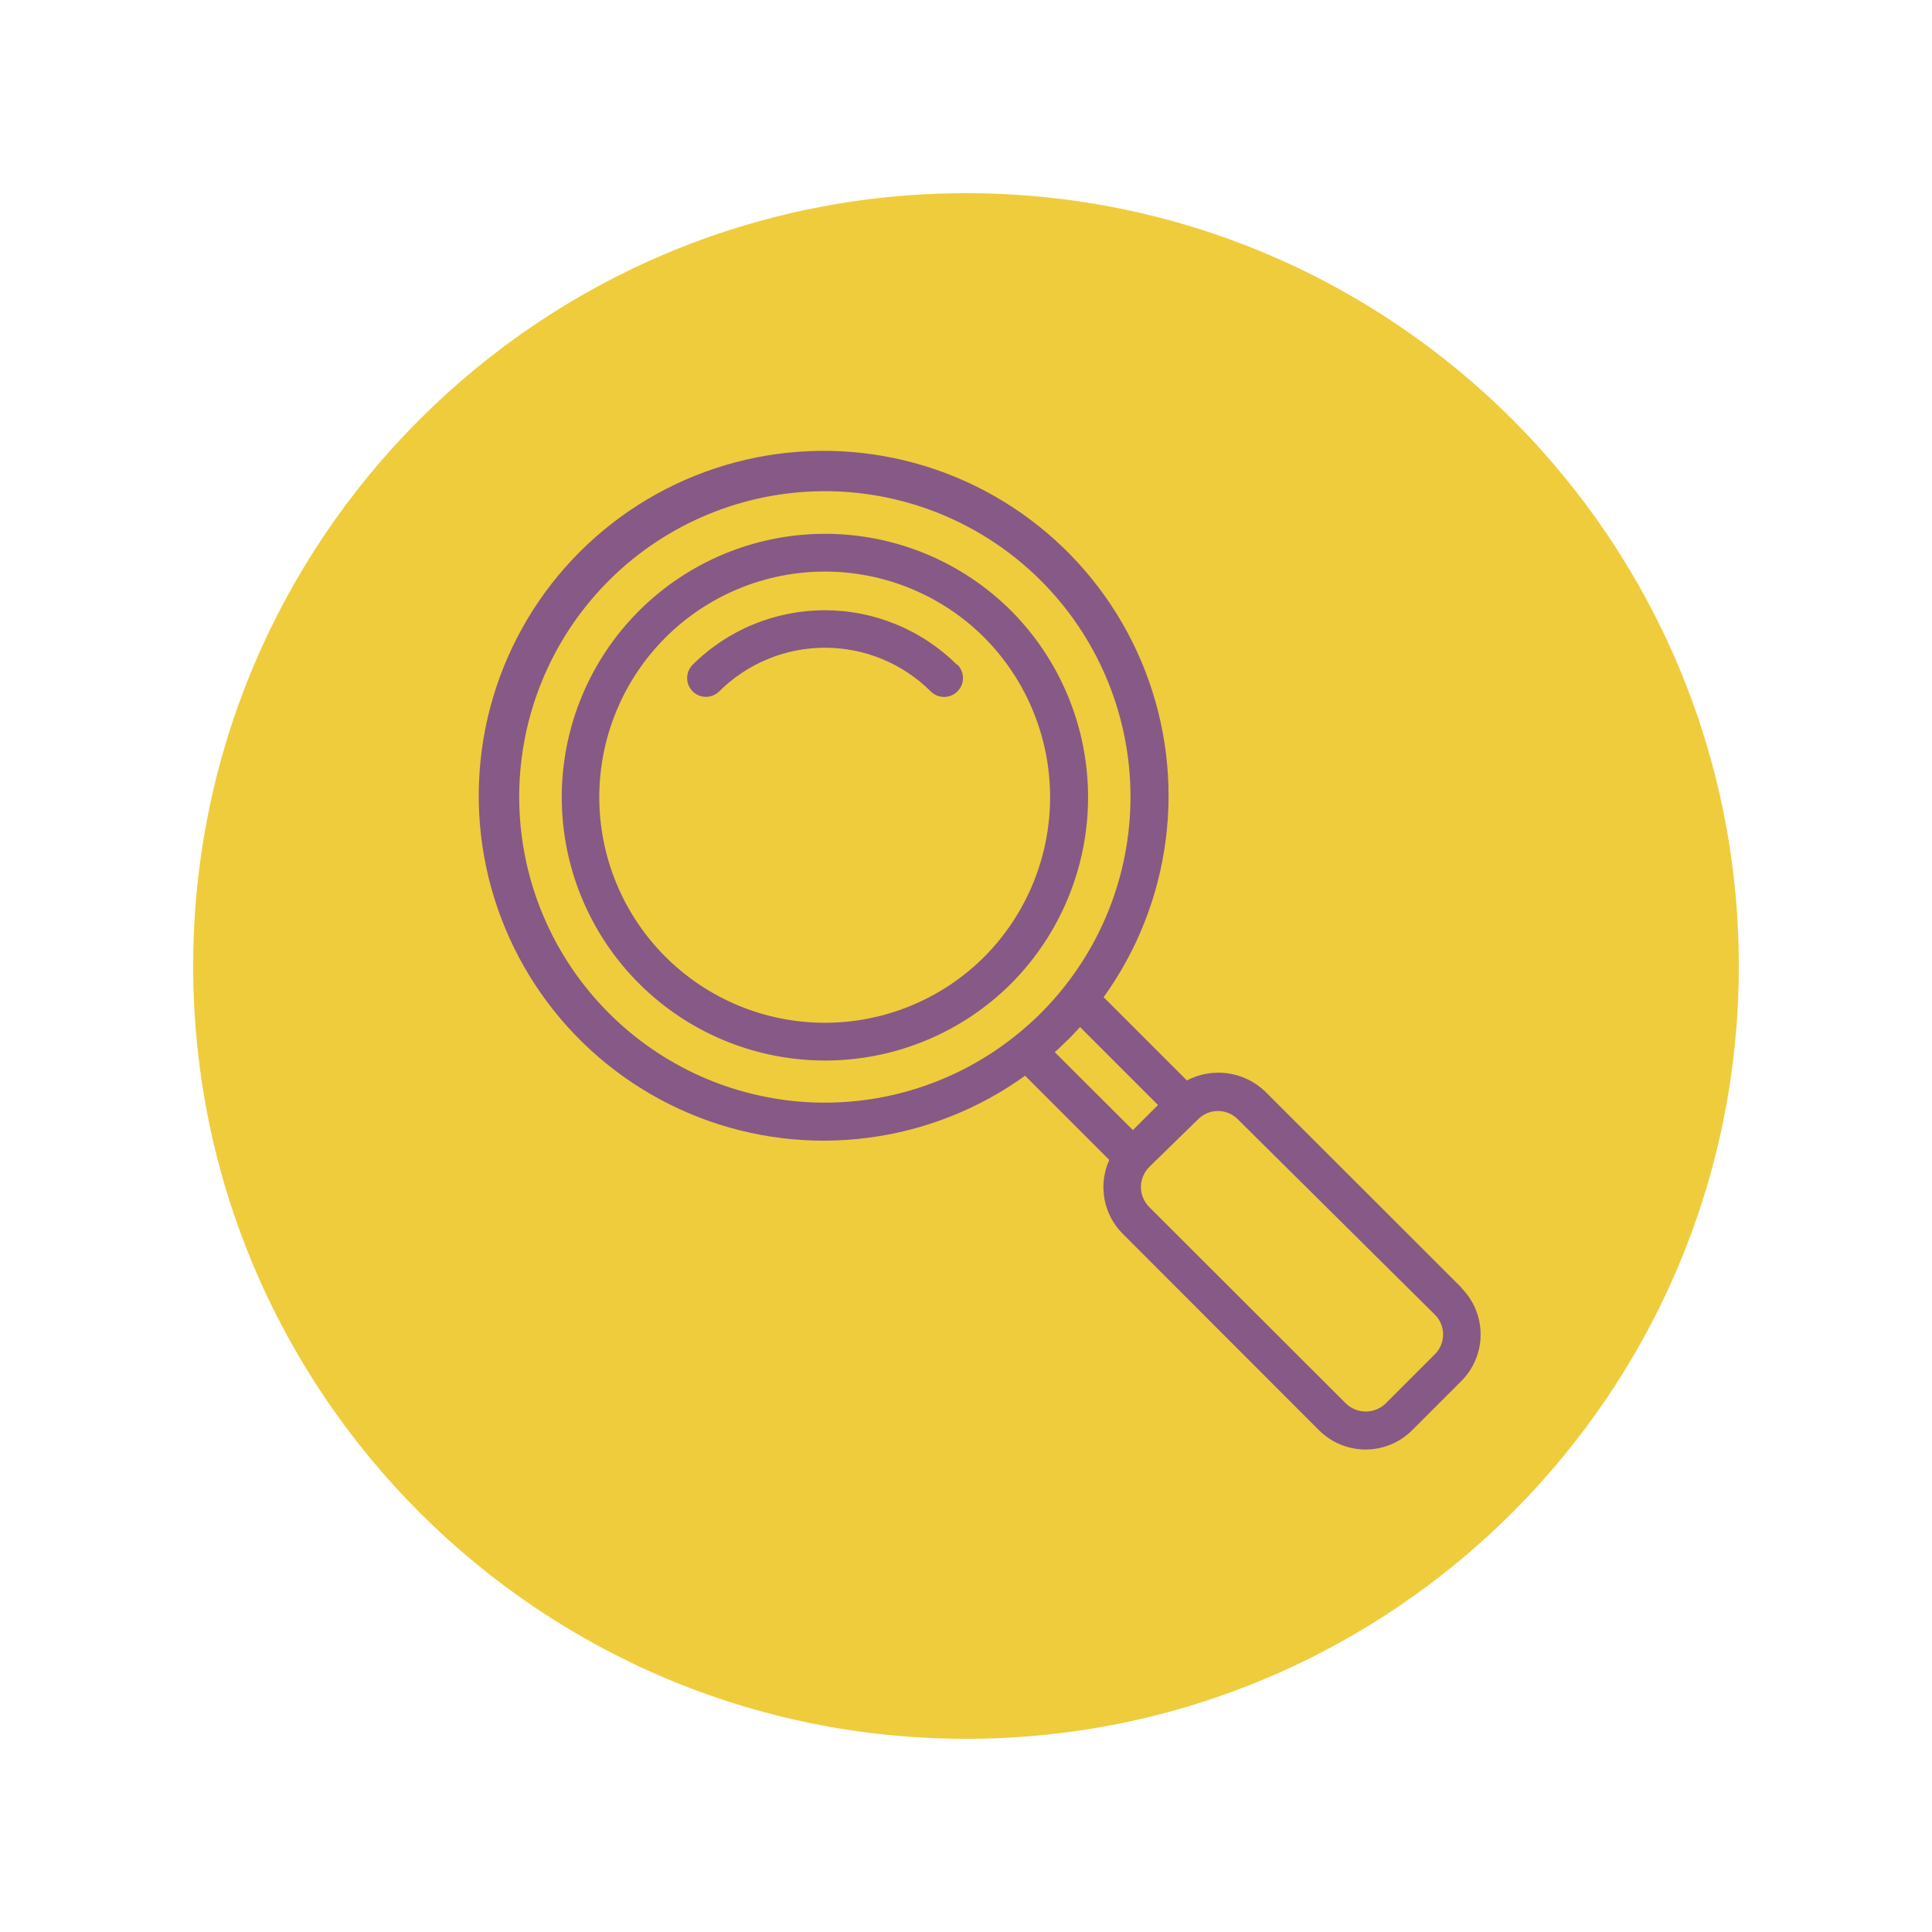<svg xmlns="http://www.w3.org/2000/svg" xmlns:xlink="http://www.w3.org/1999/xlink" width="1000" zoomAndPan="magnify" viewBox="0 0 750 750" height="1000" preserveAspectRatio="xMidYMid meet" version="1.0"><defs><clipPath id="22075b2003"><path d="M 75 75 L 675 75 L 675 675 L 75 675 Z M 75 75 " clip-rule="nonzero"/></clipPath><clipPath id="47824aafa0"><path d="M 375 75 C 209.316 75 75 209.316 75 375 C 75 540.684 209.316 675 375 675 C 540.684 675 675 540.684 675 375 C 675 209.316 540.684 75 375 75 Z M 375 75 " clip-rule="nonzero"/></clipPath></defs><g clip-path="url(#22075b2003)"><g clip-path="url(#47824aafa0)"><path fill="#efcc3c" d="M 75 75 L 675 75 L 675 675 L 75 675 Z M 75 75 " fill-opacity="1" fill-rule="nonzero"/></g></g><path fill="#875986" d="M 392.59 237.164 C 391.406 235.98 390.195 234.828 388.953 233.703 C 387.715 232.578 386.449 231.488 385.152 230.426 C 383.859 229.363 382.543 228.336 381.199 227.34 C 379.855 226.344 378.488 225.379 377.094 224.449 C 375.703 223.52 374.293 222.625 372.855 221.766 C 371.422 220.906 369.965 220.082 368.488 219.293 C 367.016 218.504 365.52 217.754 364.008 217.039 C 362.496 216.324 360.965 215.645 359.422 215.004 C 357.875 214.363 356.312 213.762 354.738 213.199 C 353.164 212.637 351.574 212.109 349.973 211.625 C 348.371 211.141 346.762 210.695 345.137 210.289 C 343.516 209.883 341.883 209.516 340.242 209.188 C 338.602 208.863 336.953 208.578 335.297 208.332 C 333.645 208.086 331.984 207.883 330.316 207.719 C 328.652 207.555 326.984 207.43 325.312 207.348 C 323.645 207.266 321.969 207.227 320.297 207.227 C 318.625 207.227 316.953 207.266 315.281 207.348 C 313.609 207.43 311.941 207.555 310.277 207.719 C 308.613 207.883 306.953 208.086 305.297 208.332 C 303.641 208.578 301.996 208.863 300.352 209.191 C 298.711 209.516 297.082 209.883 295.457 210.289 C 293.836 210.695 292.223 211.145 290.621 211.629 C 289.02 212.113 287.434 212.641 285.855 213.203 C 284.281 213.766 282.723 214.367 281.176 215.008 C 279.629 215.648 278.102 216.328 276.59 217.043 C 275.074 217.758 273.582 218.512 272.105 219.301 C 270.633 220.086 269.176 220.914 267.742 221.773 C 266.305 222.633 264.895 223.527 263.5 224.457 C 262.109 225.387 260.742 226.352 259.398 227.348 C 258.055 228.344 256.738 229.371 255.445 230.434 C 254.152 231.496 252.883 232.586 251.645 233.711 C 250.406 234.836 249.195 235.988 248.012 237.172 C 246.828 238.355 245.676 239.566 244.551 240.805 C 243.426 242.047 242.336 243.312 241.273 244.605 C 240.211 245.898 239.184 247.219 238.188 248.562 C 237.191 249.906 236.227 251.273 235.297 252.664 C 234.367 254.055 233.473 255.469 232.613 256.902 C 231.754 258.34 230.93 259.793 230.141 261.27 C 229.352 262.746 228.598 264.238 227.883 265.75 C 227.168 267.262 226.492 268.793 225.852 270.34 C 225.211 271.883 224.609 273.445 224.043 275.02 C 223.48 276.594 222.957 278.184 222.469 279.785 C 221.984 281.387 221.539 282.996 221.133 284.621 C 220.727 286.242 220.359 287.875 220.031 289.516 C 219.707 291.156 219.422 292.805 219.176 294.461 C 218.93 296.113 218.727 297.773 218.562 299.441 C 218.398 301.105 218.273 302.773 218.191 304.445 C 218.109 306.117 218.07 307.789 218.07 309.461 C 218.07 311.133 218.109 312.805 218.191 314.477 C 218.273 316.148 218.398 317.816 218.562 319.48 C 218.727 321.145 218.93 322.805 219.176 324.461 C 219.422 326.117 219.707 327.766 220.031 329.406 C 220.359 331.047 220.727 332.676 221.133 334.301 C 221.539 335.922 221.984 337.535 222.469 339.137 C 222.957 340.738 223.48 342.324 224.043 343.902 C 224.609 345.477 225.211 347.035 225.852 348.582 C 226.492 350.129 227.168 351.656 227.883 353.172 C 228.598 354.684 229.352 356.176 230.141 357.652 C 230.93 359.129 231.754 360.582 232.613 362.02 C 233.473 363.453 234.367 364.867 235.297 366.258 C 236.227 367.648 237.191 369.016 238.188 370.359 C 239.184 371.703 240.211 373.023 241.273 374.316 C 242.336 375.609 243.426 376.875 244.551 378.113 C 245.676 379.355 246.828 380.566 248.012 381.75 C 249.195 382.934 250.406 384.086 251.645 385.211 C 252.883 386.332 254.152 387.426 255.445 388.488 C 256.738 389.547 258.055 390.578 259.398 391.574 C 260.742 392.57 262.109 393.535 263.5 394.465 C 264.895 395.395 266.305 396.289 267.742 397.148 C 269.176 398.008 270.633 398.832 272.105 399.621 C 273.582 400.41 275.074 401.164 276.59 401.879 C 278.102 402.594 279.629 403.27 281.176 403.91 C 282.723 404.551 284.281 405.152 285.855 405.719 C 287.434 406.281 289.02 406.805 290.621 407.293 C 292.223 407.777 293.836 408.223 295.457 408.629 C 297.082 409.035 298.711 409.402 300.352 409.73 C 301.996 410.055 303.641 410.344 305.297 410.59 C 306.953 410.832 308.613 411.039 310.277 411.203 C 311.941 411.367 313.609 411.488 315.281 411.57 C 316.953 411.652 318.625 411.695 320.297 411.695 C 321.969 411.695 323.645 411.656 325.312 411.574 C 326.984 411.492 328.652 411.367 330.316 411.203 C 331.984 411.039 333.645 410.836 335.297 410.59 C 336.953 410.344 338.602 410.059 340.242 409.73 C 341.883 409.406 343.516 409.039 345.137 408.633 C 346.762 408.227 348.371 407.781 349.973 407.297 C 351.574 406.809 353.164 406.285 354.738 405.723 C 356.312 405.156 357.875 404.555 359.422 403.918 C 360.965 403.277 362.496 402.598 364.008 401.883 C 365.52 401.168 367.016 400.414 368.488 399.629 C 369.965 398.84 371.422 398.016 372.855 397.156 C 374.293 396.293 375.703 395.398 377.094 394.469 C 378.488 393.539 379.855 392.578 381.199 391.582 C 382.543 390.586 383.859 389.555 385.152 388.496 C 386.449 387.434 387.715 386.34 388.953 385.219 C 390.195 384.094 391.406 382.941 392.59 381.758 C 393.766 380.57 394.914 379.355 396.031 378.113 C 397.152 376.871 398.238 375.605 399.297 374.309 C 400.352 373.012 401.375 371.691 402.367 370.348 C 403.359 369 404.32 367.633 405.246 366.238 C 406.168 364.848 407.059 363.434 407.918 361.996 C 408.773 360.562 409.594 359.105 410.379 357.629 C 411.164 356.152 411.91 354.66 412.621 353.148 C 413.336 351.633 414.008 350.105 414.645 348.559 C 415.281 347.016 415.883 345.453 416.441 343.879 C 417.004 342.305 417.523 340.715 418.008 339.117 C 418.492 337.516 418.934 335.906 419.34 334.281 C 419.746 332.66 420.109 331.031 420.434 329.391 C 420.758 327.75 421.043 326.102 421.285 324.449 C 421.531 322.797 421.734 321.137 421.898 319.473 C 422.062 317.809 422.184 316.141 422.266 314.473 C 422.348 312.805 422.387 311.133 422.387 309.461 C 422.387 307.789 422.348 306.117 422.266 304.449 C 422.184 302.777 422.062 301.113 421.898 299.449 C 421.734 297.785 421.531 296.125 421.285 294.473 C 421.043 292.816 420.758 291.172 420.434 289.531 C 420.109 287.891 419.746 286.262 419.34 284.637 C 418.934 283.016 418.492 281.406 418.008 279.805 C 417.523 278.203 417.004 276.617 416.441 275.043 C 415.883 273.469 415.281 271.906 414.645 270.363 C 414.008 268.816 413.336 267.285 412.621 265.773 C 411.91 264.262 411.164 262.766 410.379 261.293 C 409.594 259.816 408.773 258.359 407.918 256.922 C 407.059 255.488 406.168 254.074 405.246 252.68 C 404.32 251.289 403.359 249.918 402.367 248.574 C 401.375 247.227 400.352 245.906 399.297 244.613 C 398.238 243.316 397.152 242.047 396.031 240.805 C 394.914 239.562 393.766 238.348 392.59 237.164 Z M 382.18 371.352 C 381.168 372.367 380.133 373.355 379.07 374.316 C 378.008 375.281 376.922 376.219 375.816 377.129 C 374.707 378.039 373.578 378.922 372.426 379.773 C 371.277 380.629 370.105 381.457 368.914 382.254 C 367.723 383.051 366.512 383.816 365.281 384.555 C 364.051 385.293 362.805 386 361.543 386.676 C 360.277 387.352 359 387.996 357.703 388.609 C 356.406 389.227 355.098 389.805 353.773 390.355 C 352.449 390.906 351.113 391.422 349.762 391.906 C 348.414 392.387 347.051 392.84 345.68 393.254 C 344.309 393.672 342.926 394.055 341.535 394.402 C 340.145 394.754 338.746 395.066 337.344 395.348 C 335.938 395.629 334.523 395.875 333.105 396.086 C 331.688 396.297 330.266 396.473 328.84 396.613 C 327.414 396.754 325.984 396.859 324.551 396.93 C 323.117 397 321.688 397.039 320.254 397.039 C 318.82 397.039 317.387 397.004 315.953 396.934 C 314.523 396.863 313.094 396.758 311.668 396.621 C 310.238 396.48 308.816 396.305 307.398 396.094 C 305.98 395.887 304.57 395.641 303.164 395.359 C 301.758 395.082 300.359 394.77 298.969 394.422 C 297.574 394.074 296.195 393.691 294.824 393.273 C 293.449 392.859 292.09 392.41 290.738 391.926 C 289.391 391.445 288.051 390.93 286.727 390.383 C 285.402 389.832 284.094 389.254 282.797 388.641 C 281.5 388.027 280.219 387.383 278.957 386.707 C 277.691 386.031 276.445 385.328 275.215 384.59 C 273.984 383.852 272.773 383.086 271.582 382.289 C 270.387 381.496 269.215 380.668 268.066 379.816 C 266.914 378.961 265.785 378.082 264.676 377.172 C 263.566 376.262 262.48 375.324 261.418 374.363 C 260.355 373.402 259.316 372.414 258.305 371.398 C 257.289 370.387 256.301 369.348 255.34 368.285 C 254.375 367.223 253.438 366.141 252.531 365.031 C 251.621 363.922 250.738 362.793 249.883 361.641 C 249.031 360.488 248.203 359.32 247.406 358.125 C 246.609 356.934 245.844 355.723 245.105 354.496 C 244.371 353.266 243.664 352.02 242.988 350.754 C 242.312 349.488 241.668 348.211 241.055 346.914 C 240.441 345.617 239.859 344.309 239.312 342.984 C 238.762 341.66 238.246 340.32 237.762 338.973 C 237.281 337.621 236.832 336.262 236.414 334.891 C 235.996 333.516 235.617 332.137 235.266 330.746 C 234.918 329.355 234.605 327.957 234.324 326.551 C 234.043 325.145 233.801 323.73 233.59 322.312 C 233.379 320.895 233.203 319.473 233.062 318.047 C 232.922 316.621 232.816 315.191 232.746 313.758 C 232.676 312.328 232.641 310.895 232.641 309.461 C 232.641 308.027 232.676 306.594 232.746 305.164 C 232.816 303.73 232.922 302.301 233.062 300.875 C 233.203 299.449 233.379 298.023 233.59 296.605 C 233.801 295.188 234.043 293.777 234.324 292.371 C 234.605 290.965 234.918 289.566 235.266 288.176 C 235.617 286.785 235.996 285.402 236.414 284.031 C 236.832 282.66 237.281 281.301 237.762 279.949 C 238.246 278.602 238.762 277.262 239.312 275.938 C 239.859 274.613 240.441 273.305 241.055 272.008 C 241.668 270.711 242.312 269.43 242.988 268.168 C 243.664 266.902 244.371 265.656 245.105 264.426 C 245.844 263.195 246.609 261.984 247.406 260.793 C 248.203 259.602 249.031 258.43 249.883 257.281 C 250.738 256.129 251.621 255 252.531 253.891 C 253.438 252.781 254.375 251.695 255.34 250.637 C 256.301 249.574 257.289 248.535 258.305 247.523 C 259.316 246.508 260.355 245.52 261.418 244.559 C 262.48 243.594 263.566 242.66 264.676 241.75 C 265.785 240.84 266.914 239.961 268.066 239.105 C 269.215 238.25 270.387 237.426 271.582 236.629 C 272.773 235.836 273.984 235.066 275.215 234.332 C 276.445 233.594 277.691 232.887 278.957 232.211 C 280.219 231.539 281.5 230.895 282.797 230.281 C 284.094 229.668 285.402 229.086 286.727 228.539 C 288.051 227.992 289.391 227.477 290.738 226.992 C 292.09 226.512 293.449 226.062 294.824 225.645 C 296.195 225.23 297.574 224.848 298.969 224.5 C 300.359 224.152 301.758 223.84 303.164 223.559 C 304.57 223.281 305.98 223.035 307.398 222.824 C 308.816 222.617 310.238 222.441 311.668 222.301 C 313.094 222.16 314.523 222.055 315.953 221.988 C 317.387 221.918 318.82 221.883 320.254 221.883 C 321.688 221.883 323.117 221.918 324.551 221.988 C 325.984 222.062 327.414 222.168 328.84 222.309 C 330.266 222.449 331.688 222.625 333.105 222.836 C 334.523 223.047 335.938 223.293 337.344 223.574 C 338.746 223.852 340.145 224.168 341.535 224.516 C 342.926 224.867 344.309 225.25 345.68 225.664 C 347.051 226.082 348.414 226.531 349.762 227.016 C 351.113 227.5 352.449 228.016 353.773 228.566 C 355.098 229.113 356.406 229.695 357.703 230.309 C 359 230.922 360.277 231.57 361.543 232.246 C 362.805 232.922 364.051 233.629 365.281 234.367 C 366.512 235.105 367.723 235.871 368.914 236.668 C 370.105 237.465 371.277 238.293 372.426 239.145 C 373.578 240 374.707 240.883 375.816 241.793 C 376.922 242.703 378.008 243.641 379.07 244.602 C 380.133 245.566 381.168 246.555 382.18 247.57 C 383.188 248.586 384.168 249.625 385.125 250.691 C 386.082 251.754 387.012 252.844 387.914 253.953 C 388.816 255.062 389.691 256.191 390.539 257.344 C 391.387 258.496 392.207 259.668 392.996 260.863 C 393.789 262.055 394.551 263.266 395.281 264.492 C 396.012 265.723 396.715 266.969 397.383 268.234 C 398.055 269.496 398.695 270.777 399.301 272.07 C 399.91 273.367 400.488 274.676 401.031 276 C 401.574 277.32 402.086 278.656 402.566 280.004 C 403.047 281.352 403.492 282.711 403.906 284.082 C 404.316 285.449 404.695 286.828 405.043 288.219 C 405.387 289.605 405.699 291.004 405.977 292.406 C 406.254 293.809 406.496 295.219 406.707 296.633 C 406.914 298.051 407.09 299.469 407.227 300.891 C 407.367 302.316 407.473 303.742 407.543 305.172 C 407.609 306.602 407.645 308.031 407.645 309.461 C 407.645 310.891 407.609 312.32 407.543 313.75 C 407.473 315.18 407.367 316.605 407.227 318.027 C 407.09 319.453 406.914 320.871 406.707 322.289 C 406.496 323.703 406.254 325.113 405.977 326.516 C 405.699 327.918 405.387 329.316 405.043 330.703 C 404.695 332.09 404.316 333.469 403.906 334.84 C 403.492 336.211 403.047 337.566 402.566 338.918 C 402.086 340.266 401.574 341.602 401.031 342.922 C 400.488 344.246 399.91 345.555 399.301 346.848 C 398.695 348.145 398.055 349.422 397.383 350.688 C 396.715 351.949 396.012 353.199 395.281 354.426 C 394.551 355.656 393.789 356.867 392.996 358.059 C 392.207 359.25 391.387 360.426 390.539 361.578 C 389.691 362.73 388.816 363.859 387.914 364.969 C 387.012 366.078 386.082 367.164 385.125 368.23 C 384.168 369.293 383.188 370.336 382.18 371.352 Z M 371.703 258.051 C 372.039 258.391 372.344 258.762 372.609 259.164 C 372.875 259.566 373.102 259.988 373.281 260.434 C 373.465 260.879 373.602 261.34 373.695 261.812 C 373.789 262.285 373.832 262.762 373.832 263.242 C 373.828 263.723 373.781 264.199 373.684 264.672 C 373.59 265.145 373.449 265.602 373.262 266.047 C 373.078 266.492 372.852 266.914 372.582 267.312 C 372.312 267.711 372.008 268.082 371.664 268.418 C 371.324 268.758 370.953 269.062 370.551 269.328 C 370.148 269.594 369.727 269.816 369.281 270 C 368.836 270.184 368.375 270.32 367.902 270.414 C 367.43 270.504 366.953 270.551 366.473 270.551 C 365.992 270.547 365.516 270.5 365.043 270.402 C 364.57 270.309 364.113 270.168 363.668 269.98 C 363.223 269.797 362.801 269.566 362.402 269.301 C 362.004 269.031 361.633 268.727 361.293 268.383 C 359.949 267.043 358.539 265.773 357.066 264.57 C 355.598 263.371 354.07 262.242 352.488 261.191 C 350.906 260.137 349.277 259.164 347.602 258.273 C 345.926 257.379 344.211 256.57 342.453 255.848 C 340.699 255.121 338.91 254.484 337.094 253.934 C 335.273 253.387 333.434 252.926 331.57 252.555 C 329.707 252.188 327.828 251.91 325.938 251.723 C 324.047 251.539 322.152 251.445 320.254 251.445 C 318.355 251.445 316.461 251.539 314.57 251.723 C 312.68 251.91 310.801 252.188 308.938 252.555 C 307.074 252.926 305.234 253.387 303.418 253.934 C 301.598 254.484 299.812 255.121 298.055 255.848 C 296.301 256.57 294.582 257.379 292.906 258.273 C 291.23 259.164 289.602 260.137 288.02 261.191 C 286.438 262.242 284.91 263.371 283.441 264.57 C 281.969 265.773 280.559 267.043 279.215 268.383 C 278.875 268.723 278.504 269.023 278.105 269.289 C 277.707 269.555 277.285 269.777 276.84 269.961 C 276.398 270.145 275.941 270.281 275.473 270.375 C 275 270.469 274.527 270.516 274.047 270.516 C 273.566 270.516 273.094 270.469 272.621 270.375 C 272.152 270.281 271.695 270.145 271.254 269.961 C 270.809 269.777 270.387 269.555 269.988 269.289 C 269.59 269.023 269.219 268.723 268.879 268.383 C 268.543 268.043 268.242 267.672 267.977 267.273 C 267.711 266.875 267.484 266.453 267.305 266.012 C 267.121 265.566 266.98 265.109 266.891 264.641 C 266.797 264.172 266.75 263.695 266.75 263.215 C 266.75 262.738 266.797 262.262 266.891 261.793 C 266.98 261.32 267.121 260.863 267.305 260.422 C 267.484 259.98 267.711 259.559 267.977 259.16 C 268.242 258.758 268.543 258.391 268.879 258.051 C 269.723 257.215 270.582 256.398 271.465 255.605 C 272.344 254.809 273.246 254.039 274.164 253.289 C 275.086 252.539 276.02 251.809 276.977 251.105 C 277.93 250.402 278.902 249.723 279.891 249.062 C 280.879 248.406 281.879 247.773 282.898 247.168 C 283.918 246.559 284.953 245.977 286 245.418 C 287.047 244.863 288.105 244.332 289.18 243.824 C 290.254 243.32 291.34 242.84 292.434 242.391 C 293.531 241.938 294.641 241.512 295.758 241.113 C 296.875 240.715 298 240.344 299.137 240 C 300.273 239.66 301.414 239.344 302.566 239.055 C 303.719 238.77 304.875 238.512 306.039 238.281 C 307.203 238.051 308.371 237.848 309.543 237.676 C 310.719 237.5 311.895 237.355 313.074 237.238 C 314.258 237.125 315.438 237.039 316.625 236.98 C 317.809 236.922 318.996 236.891 320.18 236.891 C 321.367 236.891 322.555 236.922 323.738 236.98 C 324.922 237.039 326.105 237.125 327.285 237.238 C 328.469 237.355 329.645 237.5 330.816 237.676 C 331.992 237.848 333.16 238.051 334.324 238.281 C 335.488 238.512 336.645 238.77 337.797 239.055 C 338.945 239.344 340.09 239.66 341.227 240 C 342.363 240.344 343.488 240.715 344.605 241.113 C 345.723 241.512 346.832 241.938 347.926 242.391 C 349.023 242.84 350.109 243.32 351.184 243.824 C 352.254 244.332 353.316 244.863 354.363 245.418 C 355.41 245.977 356.445 246.559 357.461 247.168 C 358.48 247.773 359.484 248.406 360.473 249.062 C 361.461 249.723 362.434 250.402 363.387 251.105 C 364.34 251.809 365.277 252.539 366.195 253.289 C 367.117 254.039 368.016 254.809 368.898 255.605 C 369.777 256.398 370.641 257.215 371.48 258.051 Z M 567.379 499.895 L 491.012 423.605 C 490.023 422.668 488.969 421.812 487.848 421.039 C 486.727 420.27 485.551 419.586 484.324 418.996 C 483.098 418.406 481.832 417.918 480.527 417.523 C 479.227 417.133 477.898 416.84 476.551 416.656 C 475.199 416.469 473.844 416.387 472.484 416.414 C 471.121 416.438 469.77 416.566 468.43 416.805 C 467.09 417.039 465.773 417.375 464.484 417.816 C 463.195 418.258 461.949 418.793 460.746 419.426 L 428.426 387.109 C 430.043 384.859 431.59 382.559 433.066 380.215 C 434.543 377.867 435.945 375.48 437.273 373.047 C 438.602 370.613 439.852 368.141 441.027 365.629 C 442.199 363.121 443.297 360.574 444.312 357.996 C 445.328 355.418 446.262 352.809 447.117 350.172 C 447.973 347.535 448.742 344.875 449.43 342.191 C 450.121 339.508 450.727 336.805 451.246 334.082 C 451.77 331.359 452.203 328.621 452.555 325.875 C 452.906 323.125 453.172 320.367 453.352 317.602 C 453.531 314.836 453.625 312.066 453.633 309.293 C 453.641 306.523 453.562 303.754 453.398 300.988 C 453.234 298.219 452.984 295.461 452.652 292.711 C 452.316 289.957 451.895 287.219 451.391 284.496 C 450.883 281.77 450.293 279.062 449.621 276.375 C 448.949 273.684 448.191 271.02 447.352 268.379 C 446.512 265.738 445.594 263.125 444.594 260.539 C 443.59 257.953 442.512 255.402 441.352 252.887 C 440.191 250.371 438.953 247.891 437.641 245.449 C 436.328 243.008 434.938 240.613 433.477 238.258 C 432.016 235.902 430.48 233.598 428.875 231.336 C 427.27 229.078 425.594 226.871 423.852 224.715 C 422.109 222.559 420.301 220.461 418.426 218.418 C 416.555 216.375 414.621 214.395 412.625 212.469 C 410.625 210.547 408.574 208.688 406.461 206.895 C 404.348 205.098 402.184 203.371 399.965 201.711 C 397.746 200.047 395.477 198.457 393.16 196.938 C 390.84 195.418 388.48 193.973 386.07 192.598 C 383.664 191.227 381.215 189.93 378.727 188.707 C 376.238 187.488 373.715 186.344 371.156 185.281 C 368.598 184.215 366.008 183.23 363.387 182.328 C 360.766 181.426 358.121 180.602 355.449 179.863 C 352.777 179.125 350.086 178.469 347.375 177.898 C 344.664 177.324 341.938 176.836 339.195 176.434 C 336.453 176.031 333.699 175.715 330.938 175.484 C 328.176 175.25 325.41 175.105 322.637 175.047 C 319.867 174.984 317.098 175.012 314.328 175.125 C 311.559 175.234 308.793 175.434 306.039 175.715 C 303.281 176 300.535 176.367 297.801 176.824 C 295.066 177.277 292.348 177.816 289.648 178.438 C 286.949 179.062 284.27 179.77 281.613 180.559 C 278.953 181.348 276.324 182.219 273.723 183.168 C 271.121 184.121 268.547 185.156 266.012 186.266 C 263.473 187.379 260.969 188.57 258.504 189.836 C 256.039 191.105 253.617 192.445 251.234 193.863 C 248.855 195.281 246.52 196.773 244.23 198.336 C 241.941 199.898 239.703 201.531 237.516 203.234 C 235.328 204.938 233.195 206.703 231.117 208.539 C 229.039 210.375 227.02 212.27 225.062 214.23 C 223.102 216.191 221.203 218.211 219.371 220.285 C 217.535 222.363 215.766 224.496 214.066 226.684 C 212.363 228.871 210.73 231.109 209.168 233.398 C 207.605 235.688 206.113 238.023 204.695 240.406 C 203.277 242.785 201.934 245.211 200.668 247.676 C 199.398 250.141 198.211 252.641 197.098 255.18 C 195.984 257.719 194.953 260.289 194 262.891 C 193.047 265.496 192.176 268.125 191.387 270.781 C 190.598 273.438 189.891 276.117 189.27 278.816 C 188.645 281.52 188.109 284.234 187.652 286.969 C 187.199 289.703 186.832 292.449 186.547 295.207 C 186.262 297.965 186.066 300.727 185.953 303.496 C 185.84 306.266 185.816 309.035 185.875 311.809 C 185.938 314.578 186.082 317.344 186.312 320.105 C 186.547 322.871 186.863 325.621 187.266 328.363 C 187.668 331.105 188.156 333.832 188.727 336.543 C 189.301 339.258 189.953 341.949 190.695 344.621 C 191.434 347.289 192.254 349.938 193.16 352.559 C 194.062 355.176 195.047 357.766 196.109 360.324 C 197.176 362.887 198.316 365.41 199.539 367.898 C 200.758 370.387 202.055 372.832 203.43 375.242 C 204.805 377.648 206.25 380.012 207.77 382.328 C 209.289 384.648 210.879 386.914 212.539 389.133 C 214.199 391.352 215.93 393.52 217.723 395.629 C 219.52 397.742 221.379 399.797 223.301 401.793 C 225.223 403.789 227.207 405.723 229.25 407.598 C 231.293 409.469 233.391 411.277 235.547 413.02 C 237.699 414.766 239.906 416.438 242.168 418.043 C 244.426 419.648 246.734 421.184 249.086 422.645 C 251.441 424.109 253.84 425.496 256.281 426.809 C 258.719 428.125 261.199 429.359 263.719 430.52 C 266.234 431.68 268.785 432.762 271.371 433.762 C 273.953 434.762 276.566 435.684 279.211 436.523 C 281.852 437.359 284.516 438.117 287.203 438.789 C 289.895 439.465 292.602 440.055 295.324 440.559 C 298.051 441.062 300.789 441.484 303.539 441.82 C 306.293 442.156 309.051 442.406 311.816 442.57 C 314.582 442.734 317.352 442.812 320.125 442.805 C 322.895 442.797 325.664 442.699 328.43 442.52 C 331.195 442.34 333.953 442.074 336.703 441.723 C 339.453 441.375 342.188 440.938 344.91 440.418 C 347.633 439.895 350.336 439.289 353.02 438.602 C 355.707 437.914 358.367 437.141 361.004 436.285 C 363.641 435.434 366.246 434.496 368.828 433.48 C 371.406 432.465 373.949 431.371 376.461 430.195 C 378.973 429.02 381.441 427.77 383.875 426.441 C 386.309 425.113 388.699 423.715 391.043 422.238 C 393.391 420.762 395.688 419.215 397.938 417.594 L 430.625 450.281 C 430.09 451.453 429.648 452.66 429.301 453.902 C 428.949 455.145 428.695 456.402 428.535 457.684 C 428.375 458.961 428.312 460.246 428.348 461.535 C 428.383 462.824 428.512 464.102 428.738 465.371 C 428.969 466.641 429.289 467.883 429.707 469.105 C 430.121 470.324 430.625 471.508 431.223 472.648 C 431.816 473.793 432.492 474.887 433.254 475.93 C 434.012 476.969 434.848 477.949 435.754 478.863 L 512.047 555.227 C 512.637 555.82 513.258 556.379 513.906 556.91 C 514.551 557.438 515.223 557.938 515.918 558.398 C 516.613 558.863 517.332 559.293 518.07 559.688 C 518.809 560.082 519.562 560.438 520.336 560.758 C 521.109 561.078 521.895 561.359 522.695 561.602 C 523.496 561.844 524.309 562.047 525.129 562.207 C 525.949 562.371 526.773 562.492 527.609 562.574 C 528.441 562.656 529.273 562.699 530.109 562.699 C 530.949 562.699 531.781 562.656 532.613 562.574 C 533.445 562.492 534.273 562.371 535.094 562.207 C 535.914 562.047 536.723 561.844 537.523 561.602 C 538.324 561.359 539.113 561.078 539.887 560.758 C 540.66 560.438 541.414 560.082 542.152 559.688 C 542.891 559.293 543.605 558.863 544.301 558.398 C 545 557.938 545.672 557.438 546.316 556.91 C 546.965 556.379 547.582 555.82 548.176 555.227 L 567.305 536.102 C 567.895 535.508 568.457 534.887 568.984 534.242 C 569.516 533.594 570.012 532.922 570.477 532.227 C 570.941 531.531 571.371 530.812 571.762 530.074 C 572.156 529.336 572.516 528.582 572.832 527.809 C 573.152 527.035 573.434 526.25 573.676 525.449 C 573.918 524.648 574.121 523.836 574.285 523.016 C 574.449 522.195 574.57 521.371 574.652 520.539 C 574.734 519.707 574.773 518.871 574.773 518.035 C 574.773 517.199 574.734 516.363 574.652 515.531 C 574.57 514.699 574.449 513.871 574.285 513.051 C 574.121 512.23 573.918 511.422 573.676 510.621 C 573.434 509.82 573.152 509.031 572.832 508.262 C 572.512 507.488 572.156 506.73 571.762 505.992 C 571.371 505.254 570.941 504.539 570.477 503.844 C 570.012 503.148 569.516 502.477 568.984 501.828 C 568.457 501.18 567.895 500.562 567.305 499.969 Z M 236.414 393.336 C 235.07 392 233.762 390.629 232.484 389.227 C 231.211 387.824 229.969 386.395 228.758 384.934 C 227.551 383.473 226.379 381.984 225.242 380.465 C 224.105 378.949 223.008 377.406 221.945 375.836 C 220.883 374.266 219.855 372.672 218.871 371.051 C 217.883 369.434 216.938 367.789 216.031 366.125 C 215.121 364.461 214.254 362.777 213.43 361.07 C 212.602 359.363 211.816 357.641 211.074 355.895 C 210.328 354.152 209.625 352.391 208.969 350.613 C 208.309 348.836 207.691 347.047 207.117 345.238 C 206.543 343.434 206.012 341.613 205.527 339.781 C 205.039 337.949 204.598 336.105 204.199 334.25 C 203.801 332.398 203.449 330.535 203.141 328.664 C 202.828 326.797 202.566 324.918 202.348 323.035 C 202.129 321.152 201.953 319.266 201.824 317.375 C 201.695 315.484 201.613 313.59 201.578 311.695 C 201.539 309.797 201.547 307.902 201.598 306.008 C 201.652 304.113 201.75 302.223 201.895 300.332 C 202.039 298.441 202.227 296.555 202.461 294.672 C 202.695 292.793 202.973 290.918 203.297 289.051 C 203.621 287.184 203.992 285.324 204.402 283.473 C 204.816 281.621 205.273 279.785 205.777 277.953 C 206.277 276.125 206.82 274.312 207.41 272.508 C 208 270.707 208.629 268.922 209.305 267.148 C 209.977 265.375 210.691 263.621 211.453 261.883 C 212.211 260.148 213.008 258.43 213.848 256.73 C 214.688 255.031 215.57 253.352 216.492 251.695 C 217.41 250.039 218.371 248.402 219.371 246.793 C 220.371 245.18 221.406 243.594 222.48 242.035 C 223.559 240.473 224.668 238.938 225.816 237.43 C 226.969 235.922 228.152 234.441 229.371 232.992 C 230.59 231.539 231.844 230.117 233.133 228.727 C 234.422 227.336 235.742 225.977 237.094 224.648 C 238.445 223.32 239.832 222.027 241.246 220.766 C 242.66 219.504 244.105 218.277 245.578 217.082 C 247.051 215.891 248.555 214.734 250.082 213.613 C 251.613 212.492 253.168 211.41 254.75 210.363 C 256.332 209.32 257.934 208.312 259.566 207.344 C 261.195 206.375 262.848 205.445 264.52 204.555 C 266.195 203.664 267.887 202.816 269.602 202.008 C 271.316 201.199 273.051 200.434 274.801 199.707 C 276.555 198.98 278.32 198.301 280.105 197.66 C 281.891 197.02 283.688 196.422 285.5 195.867 C 287.312 195.312 289.141 194.801 290.977 194.332 C 292.812 193.867 294.66 193.445 296.52 193.066 C 298.375 192.688 300.242 192.352 302.117 192.062 C 303.988 191.773 305.867 191.531 307.754 191.332 C 309.641 191.133 311.527 190.98 313.422 190.871 C 315.312 190.762 317.207 190.699 319.102 190.684 C 321 190.664 322.895 190.691 324.789 190.766 C 326.684 190.84 328.574 190.957 330.461 191.121 C 332.352 191.285 334.234 191.496 336.113 191.75 C 337.992 192.004 339.863 192.301 341.727 192.645 C 343.594 192.988 345.445 193.379 347.293 193.812 C 349.137 194.242 350.973 194.719 352.797 195.242 C 354.617 195.762 356.426 196.328 358.223 196.934 C 360.02 197.543 361.801 198.191 363.562 198.883 C 365.328 199.578 367.074 200.312 368.805 201.09 C 370.535 201.863 372.246 202.684 373.934 203.539 C 375.625 204.398 377.293 205.297 378.941 206.234 C 380.586 207.176 382.211 208.152 383.812 209.168 C 385.41 210.184 386.988 211.238 388.535 212.328 C 390.086 213.422 391.609 214.551 393.105 215.715 C 394.602 216.879 396.066 218.078 397.504 219.316 C 398.945 220.551 400.352 221.82 401.73 223.121 C 403.105 224.422 404.453 225.758 405.766 227.125 C 407.078 228.492 408.359 229.891 409.605 231.32 C 410.852 232.746 412.062 234.203 413.238 235.691 C 414.414 237.176 415.555 238.691 416.66 240.23 C 417.766 241.773 418.832 243.34 419.859 244.934 C 420.887 246.523 421.879 248.141 422.828 249.781 C 423.781 251.422 424.691 253.082 425.566 254.766 C 426.438 256.449 427.266 258.152 428.059 259.875 C 428.848 261.598 429.598 263.34 430.305 265.098 C 431.008 266.855 431.672 268.633 432.297 270.422 C 432.918 272.215 433.496 274.02 434.031 275.836 C 434.566 277.656 435.059 279.488 435.504 281.328 C 435.953 283.172 436.355 285.023 436.715 286.883 C 437.07 288.746 437.387 290.613 437.656 292.492 C 437.922 294.367 438.148 296.25 438.328 298.137 C 438.504 300.023 438.637 301.914 438.727 303.809 C 438.816 305.703 438.859 307.598 438.855 309.492 C 438.852 311.387 438.805 313.281 438.711 315.176 C 438.617 317.07 438.48 318.961 438.293 320.848 C 438.109 322.734 437.883 324.613 437.609 326.492 C 437.332 328.367 437.016 330.234 436.652 332.094 C 436.285 333.957 435.879 335.805 435.426 337.648 C 434.973 339.488 434.477 341.316 433.938 343.133 C 433.398 344.953 432.812 346.754 432.188 348.543 C 431.562 350.332 430.891 352.105 430.18 353.863 C 429.469 355.621 428.715 357.359 427.922 359.082 C 427.125 360.801 426.289 362.504 425.414 364.184 C 424.535 365.863 423.621 367.523 422.664 369.16 C 421.707 370.797 420.715 372.41 419.68 374 C 418.648 375.59 417.578 377.152 416.469 378.691 C 415.359 380.23 414.215 381.742 413.035 383.223 C 410.266 386.711 407.309 390.031 404.168 393.191 C 400.984 396.352 397.637 399.332 394.129 402.133 C 392.719 403.258 391.289 404.348 389.832 405.406 C 388.375 406.469 386.895 407.492 385.391 408.484 C 383.887 409.477 382.359 410.434 380.812 411.355 C 379.266 412.277 377.699 413.164 376.109 414.016 C 374.52 414.867 372.914 415.68 371.289 416.457 C 369.664 417.234 368.023 417.973 366.363 418.676 C 364.703 419.379 363.031 420.043 361.34 420.668 C 359.652 421.297 357.949 421.883 356.234 422.43 C 354.52 422.98 352.789 423.488 351.051 423.957 C 349.312 424.426 347.562 424.855 345.805 425.246 C 344.047 425.637 342.277 425.984 340.504 426.297 C 338.73 426.605 336.949 426.871 335.16 427.102 C 333.375 427.328 331.582 427.516 329.785 427.66 C 327.992 427.809 326.195 427.914 324.395 427.977 C 322.594 428.039 320.793 428.062 318.992 428.047 C 317.188 428.027 315.391 427.969 313.59 427.867 C 311.793 427.766 309.996 427.625 308.203 427.445 C 306.41 427.262 304.625 427.039 302.844 426.773 C 301.062 426.512 299.285 426.207 297.516 425.863 C 295.75 425.516 293.988 425.133 292.238 424.707 C 290.488 424.281 288.75 423.816 287.02 423.312 C 285.289 422.809 283.574 422.266 281.867 421.684 C 280.164 421.098 278.473 420.477 276.797 419.816 C 275.121 419.156 273.461 418.461 271.816 417.723 C 270.172 416.988 268.543 416.215 266.938 415.406 C 265.328 414.594 263.738 413.75 262.168 412.867 C 260.598 411.984 259.047 411.066 257.52 410.113 C 255.988 409.16 254.484 408.172 253 407.148 C 251.516 406.129 250.055 405.074 248.621 403.984 C 247.184 402.895 245.777 401.773 244.391 400.621 C 243.008 399.469 241.648 398.285 240.32 397.07 C 238.988 395.855 237.688 394.613 236.414 393.336 Z M 414.5 403.672 C 416.188 402.059 417.727 400.371 419.266 398.688 L 449.531 428.953 L 439.785 438.703 L 409.445 408.434 C 411.203 406.969 412.891 405.211 414.5 403.672 Z M 556.969 525.766 L 537.914 544.82 C 537.402 545.316 536.844 545.758 536.246 546.148 C 535.645 546.535 535.016 546.863 534.352 547.133 C 533.691 547.398 533.008 547.602 532.309 547.738 C 531.605 547.871 530.898 547.941 530.184 547.941 C 529.469 547.941 528.762 547.871 528.062 547.738 C 527.359 547.602 526.68 547.398 526.016 547.133 C 525.352 546.863 524.723 546.535 524.121 546.148 C 523.523 545.758 522.965 545.316 522.453 544.82 L 446.086 468.531 C 445.582 468.02 445.133 467.465 444.738 466.867 C 444.34 466.27 444.008 465.641 443.734 464.977 C 443.461 464.312 443.258 463.633 443.117 462.93 C 442.98 462.223 442.91 461.516 442.91 460.797 C 442.91 460.082 442.98 459.371 443.117 458.668 C 443.258 457.965 443.461 457.281 443.734 456.617 C 444.008 455.953 444.34 455.324 444.738 454.727 C 445.133 454.129 445.582 453.574 446.086 453.066 L 465.07 434.523 C 465.574 434.012 466.125 433.555 466.719 433.148 C 467.316 432.746 467.945 432.406 468.609 432.129 C 469.273 431.848 469.957 431.641 470.664 431.496 C 471.367 431.355 472.082 431.285 472.801 431.285 C 473.52 431.285 474.234 431.355 474.938 431.496 C 475.645 431.641 476.328 431.848 476.992 432.129 C 477.656 432.406 478.285 432.746 478.883 433.148 C 479.477 433.555 480.027 434.012 480.531 434.523 L 556.969 510.305 C 557.484 510.809 557.941 511.359 558.344 511.953 C 558.75 512.551 559.09 513.18 559.367 513.844 C 559.645 514.508 559.855 515.191 559.996 515.898 C 560.141 516.602 560.211 517.316 560.211 518.035 C 560.211 518.754 560.141 519.465 559.996 520.172 C 559.855 520.879 559.645 521.562 559.367 522.227 C 559.09 522.891 558.75 523.52 558.344 524.117 C 557.941 524.711 557.484 525.262 556.969 525.766 Z M 556.969 525.766 " fill-opacity="1" fill-rule="nonzero"/></svg>